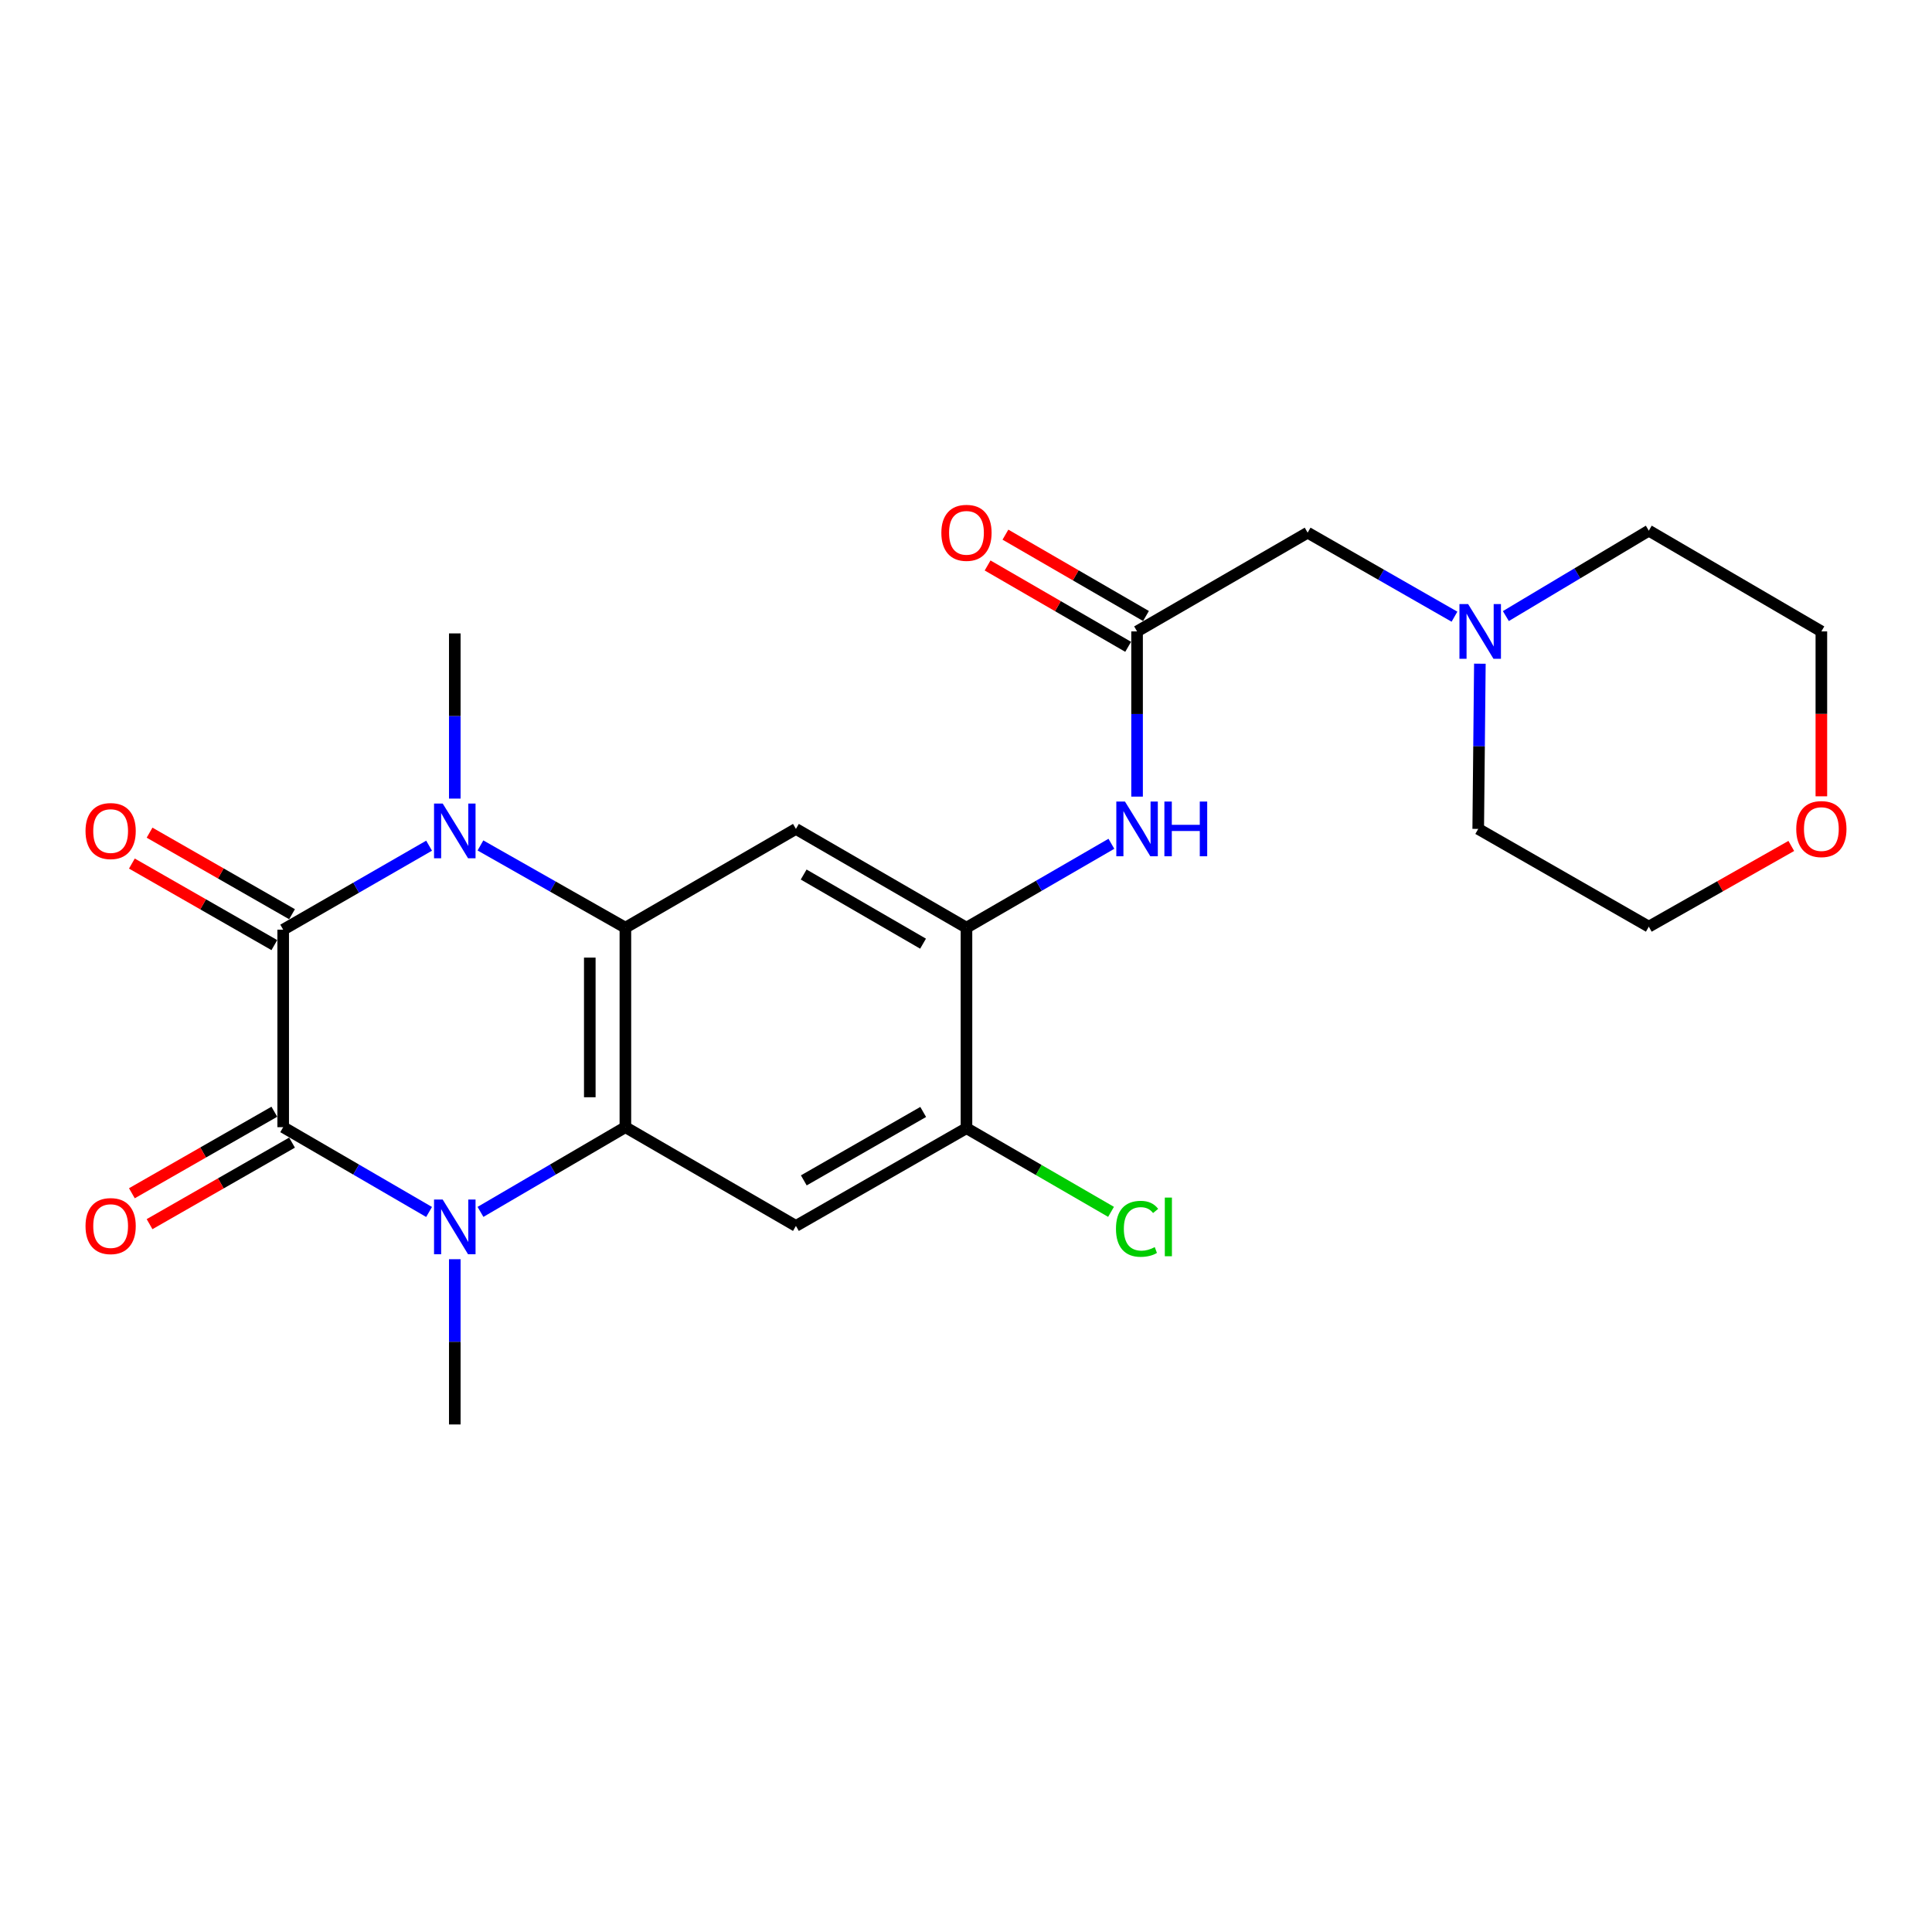 <?xml version='1.0' encoding='iso-8859-1'?>
<svg version='1.1' baseProfile='full'
              xmlns='http://www.w3.org/2000/svg'
                      xmlns:rdkit='http://www.rdkit.org/xml'
                      xmlns:xlink='http://www.w3.org/1999/xlink'
                  xml:space='preserve'
width='1000px' height='1000px' viewBox='0 0 1000 1000'>
<!-- END OF HEADER -->
<rect style='opacity:1.0;fill:#FFFFFF;stroke:none' width='1000' height='1000' x='0' y='0'> </rect>
<path class='bond-0' d='M 146.578,481.193 L 146.578,583.423' style='fill:none;fill-rule:evenodd;stroke:#000000;stroke-width:6px;stroke-linecap:butt;stroke-linejoin:miter;stroke-opacity:1' />
<path class='bond-1' d='M 146.578,481.193 L 184.337,459.459' style='fill:none;fill-rule:evenodd;stroke:#000000;stroke-width:6px;stroke-linecap:butt;stroke-linejoin:miter;stroke-opacity:1' />
<path class='bond-1' d='M 184.337,459.459 L 222.097,437.725' style='fill:none;fill-rule:evenodd;stroke:#0000FF;stroke-width:6px;stroke-linecap:butt;stroke-linejoin:miter;stroke-opacity:1' />
<path class='bond-13' d='M 151.154,473.199 L 114.284,452.093' style='fill:none;fill-rule:evenodd;stroke:#000000;stroke-width:6px;stroke-linecap:butt;stroke-linejoin:miter;stroke-opacity:1' />
<path class='bond-13' d='M 114.284,452.093 L 77.414,430.988' style='fill:none;fill-rule:evenodd;stroke:#FF0000;stroke-width:6px;stroke-linecap:butt;stroke-linejoin:miter;stroke-opacity:1' />
<path class='bond-13' d='M 142.001,489.188 L 105.131,468.082' style='fill:none;fill-rule:evenodd;stroke:#000000;stroke-width:6px;stroke-linecap:butt;stroke-linejoin:miter;stroke-opacity:1' />
<path class='bond-13' d='M 105.131,468.082 L 68.261,446.977' style='fill:none;fill-rule:evenodd;stroke:#FF0000;stroke-width:6px;stroke-linecap:butt;stroke-linejoin:miter;stroke-opacity:1' />
<path class='bond-2' d='M 146.578,583.423 L 184.334,605.368' style='fill:none;fill-rule:evenodd;stroke:#000000;stroke-width:6px;stroke-linecap:butt;stroke-linejoin:miter;stroke-opacity:1' />
<path class='bond-2' d='M 184.334,605.368 L 222.09,627.314' style='fill:none;fill-rule:evenodd;stroke:#0000FF;stroke-width:6px;stroke-linecap:butt;stroke-linejoin:miter;stroke-opacity:1' />
<path class='bond-12' d='M 142.002,575.428 L 105.132,596.529' style='fill:none;fill-rule:evenodd;stroke:#000000;stroke-width:6px;stroke-linecap:butt;stroke-linejoin:miter;stroke-opacity:1' />
<path class='bond-12' d='M 105.132,596.529 L 68.262,617.63' style='fill:none;fill-rule:evenodd;stroke:#FF0000;stroke-width:6px;stroke-linecap:butt;stroke-linejoin:miter;stroke-opacity:1' />
<path class='bond-12' d='M 151.153,591.418 L 114.283,612.519' style='fill:none;fill-rule:evenodd;stroke:#000000;stroke-width:6px;stroke-linecap:butt;stroke-linejoin:miter;stroke-opacity:1' />
<path class='bond-12' d='M 114.283,612.519 L 77.413,633.62' style='fill:none;fill-rule:evenodd;stroke:#FF0000;stroke-width:6px;stroke-linecap:butt;stroke-linejoin:miter;stroke-opacity:1' />
<path class='bond-3' d='M 248.677,437.602 L 286.188,458.886' style='fill:none;fill-rule:evenodd;stroke:#0000FF;stroke-width:6px;stroke-linecap:butt;stroke-linejoin:miter;stroke-opacity:1' />
<path class='bond-3' d='M 286.188,458.886 L 323.698,480.17' style='fill:none;fill-rule:evenodd;stroke:#000000;stroke-width:6px;stroke-linecap:butt;stroke-linejoin:miter;stroke-opacity:1' />
<path class='bond-17' d='M 235.399,413.353 L 235.399,370.601' style='fill:none;fill-rule:evenodd;stroke:#0000FF;stroke-width:6px;stroke-linecap:butt;stroke-linejoin:miter;stroke-opacity:1' />
<path class='bond-17' d='M 235.399,370.601 L 235.399,327.849' style='fill:none;fill-rule:evenodd;stroke:#000000;stroke-width:6px;stroke-linecap:butt;stroke-linejoin:miter;stroke-opacity:1' />
<path class='bond-18' d='M 235.399,651.765 L 235.399,694.532' style='fill:none;fill-rule:evenodd;stroke:#0000FF;stroke-width:6px;stroke-linecap:butt;stroke-linejoin:miter;stroke-opacity:1' />
<path class='bond-18' d='M 235.399,694.532 L 235.399,737.299' style='fill:none;fill-rule:evenodd;stroke:#000000;stroke-width:6px;stroke-linecap:butt;stroke-linejoin:miter;stroke-opacity:1' />
<path class='bond-24' d='M 248.696,627.275 L 286.197,605.349' style='fill:none;fill-rule:evenodd;stroke:#0000FF;stroke-width:6px;stroke-linecap:butt;stroke-linejoin:miter;stroke-opacity:1' />
<path class='bond-24' d='M 286.197,605.349 L 323.698,583.423' style='fill:none;fill-rule:evenodd;stroke:#000000;stroke-width:6px;stroke-linecap:butt;stroke-linejoin:miter;stroke-opacity:1' />
<path class='bond-4' d='M 323.698,480.17 L 323.698,583.423' style='fill:none;fill-rule:evenodd;stroke:#000000;stroke-width:6px;stroke-linecap:butt;stroke-linejoin:miter;stroke-opacity:1' />
<path class='bond-4' d='M 305.275,495.658 L 305.275,567.935' style='fill:none;fill-rule:evenodd;stroke:#000000;stroke-width:6px;stroke-linecap:butt;stroke-linejoin:miter;stroke-opacity:1' />
<path class='bond-5' d='M 323.698,480.17 L 411.967,429.045' style='fill:none;fill-rule:evenodd;stroke:#000000;stroke-width:6px;stroke-linecap:butt;stroke-linejoin:miter;stroke-opacity:1' />
<path class='bond-6' d='M 323.698,583.423 L 411.967,634.537' style='fill:none;fill-rule:evenodd;stroke:#000000;stroke-width:6px;stroke-linecap:butt;stroke-linejoin:miter;stroke-opacity:1' />
<path class='bond-7' d='M 411.967,429.045 L 500.246,480.17' style='fill:none;fill-rule:evenodd;stroke:#000000;stroke-width:6px;stroke-linecap:butt;stroke-linejoin:miter;stroke-opacity:1' />
<path class='bond-7' d='M 415.976,452.656 L 477.771,488.444' style='fill:none;fill-rule:evenodd;stroke:#000000;stroke-width:6px;stroke-linecap:butt;stroke-linejoin:miter;stroke-opacity:1' />
<path class='bond-8' d='M 411.967,634.537 L 500.246,583.945' style='fill:none;fill-rule:evenodd;stroke:#000000;stroke-width:6px;stroke-linecap:butt;stroke-linejoin:miter;stroke-opacity:1' />
<path class='bond-8' d='M 416.048,610.964 L 477.843,575.549' style='fill:none;fill-rule:evenodd;stroke:#000000;stroke-width:6px;stroke-linecap:butt;stroke-linejoin:miter;stroke-opacity:1' />
<path class='bond-9' d='M 500.246,480.17 L 537.75,458.455' style='fill:none;fill-rule:evenodd;stroke:#000000;stroke-width:6px;stroke-linecap:butt;stroke-linejoin:miter;stroke-opacity:1' />
<path class='bond-9' d='M 537.75,458.455 L 575.254,436.74' style='fill:none;fill-rule:evenodd;stroke:#0000FF;stroke-width:6px;stroke-linecap:butt;stroke-linejoin:miter;stroke-opacity:1' />
<path class='bond-25' d='M 500.246,480.17 L 500.246,583.945' style='fill:none;fill-rule:evenodd;stroke:#000000;stroke-width:6px;stroke-linecap:butt;stroke-linejoin:miter;stroke-opacity:1' />
<path class='bond-19' d='M 500.246,583.945 L 537.66,605.599' style='fill:none;fill-rule:evenodd;stroke:#000000;stroke-width:6px;stroke-linecap:butt;stroke-linejoin:miter;stroke-opacity:1' />
<path class='bond-19' d='M 537.66,605.599 L 575.074,627.253' style='fill:none;fill-rule:evenodd;stroke:#00CC00;stroke-width:6px;stroke-linecap:butt;stroke-linejoin:miter;stroke-opacity:1' />
<path class='bond-10' d='M 588.545,412.329 L 588.545,369.572' style='fill:none;fill-rule:evenodd;stroke:#0000FF;stroke-width:6px;stroke-linecap:butt;stroke-linejoin:miter;stroke-opacity:1' />
<path class='bond-10' d='M 588.545,369.572 L 588.545,326.815' style='fill:none;fill-rule:evenodd;stroke:#000000;stroke-width:6px;stroke-linecap:butt;stroke-linejoin:miter;stroke-opacity:1' />
<path class='bond-14' d='M 588.545,326.815 L 676.834,275.711' style='fill:none;fill-rule:evenodd;stroke:#000000;stroke-width:6px;stroke-linecap:butt;stroke-linejoin:miter;stroke-opacity:1' />
<path class='bond-15' d='M 593.159,318.842 L 556.785,297.79' style='fill:none;fill-rule:evenodd;stroke:#000000;stroke-width:6px;stroke-linecap:butt;stroke-linejoin:miter;stroke-opacity:1' />
<path class='bond-15' d='M 556.785,297.79 L 520.41,276.738' style='fill:none;fill-rule:evenodd;stroke:#FF0000;stroke-width:6px;stroke-linecap:butt;stroke-linejoin:miter;stroke-opacity:1' />
<path class='bond-15' d='M 583.931,334.788 L 547.556,313.736' style='fill:none;fill-rule:evenodd;stroke:#000000;stroke-width:6px;stroke-linecap:butt;stroke-linejoin:miter;stroke-opacity:1' />
<path class='bond-15' d='M 547.556,313.736 L 511.182,292.683' style='fill:none;fill-rule:evenodd;stroke:#FF0000;stroke-width:6px;stroke-linecap:butt;stroke-linejoin:miter;stroke-opacity:1' />
<path class='bond-11' d='M 752.834,319.198 L 714.834,297.454' style='fill:none;fill-rule:evenodd;stroke:#0000FF;stroke-width:6px;stroke-linecap:butt;stroke-linejoin:miter;stroke-opacity:1' />
<path class='bond-11' d='M 714.834,297.454 L 676.834,275.711' style='fill:none;fill-rule:evenodd;stroke:#000000;stroke-width:6px;stroke-linecap:butt;stroke-linejoin:miter;stroke-opacity:1' />
<path class='bond-20' d='M 765.979,343.531 L 765.551,386.288' style='fill:none;fill-rule:evenodd;stroke:#0000FF;stroke-width:6px;stroke-linecap:butt;stroke-linejoin:miter;stroke-opacity:1' />
<path class='bond-20' d='M 765.551,386.288 L 765.123,429.045' style='fill:none;fill-rule:evenodd;stroke:#000000;stroke-width:6px;stroke-linecap:butt;stroke-linejoin:miter;stroke-opacity:1' />
<path class='bond-21' d='M 779.428,318.879 L 816.425,296.773' style='fill:none;fill-rule:evenodd;stroke:#0000FF;stroke-width:6px;stroke-linecap:butt;stroke-linejoin:miter;stroke-opacity:1' />
<path class='bond-21' d='M 816.425,296.773 L 853.422,274.667' style='fill:none;fill-rule:evenodd;stroke:#000000;stroke-width:6px;stroke-linecap:butt;stroke-linejoin:miter;stroke-opacity:1' />
<path class='bond-16' d='M 942.735,412.169 L 942.735,369.492' style='fill:none;fill-rule:evenodd;stroke:#FF0000;stroke-width:6px;stroke-linecap:butt;stroke-linejoin:miter;stroke-opacity:1' />
<path class='bond-16' d='M 942.735,369.492 L 942.735,326.815' style='fill:none;fill-rule:evenodd;stroke:#000000;stroke-width:6px;stroke-linecap:butt;stroke-linejoin:miter;stroke-opacity:1' />
<path class='bond-26' d='M 927.169,437.862 L 890.296,458.75' style='fill:none;fill-rule:evenodd;stroke:#FF0000;stroke-width:6px;stroke-linecap:butt;stroke-linejoin:miter;stroke-opacity:1' />
<path class='bond-26' d='M 890.296,458.75 L 853.422,479.637' style='fill:none;fill-rule:evenodd;stroke:#000000;stroke-width:6px;stroke-linecap:butt;stroke-linejoin:miter;stroke-opacity:1' />
<path class='bond-23' d='M 765.123,429.045 L 853.422,479.637' style='fill:none;fill-rule:evenodd;stroke:#000000;stroke-width:6px;stroke-linecap:butt;stroke-linejoin:miter;stroke-opacity:1' />
<path class='bond-22' d='M 853.422,274.667 L 942.735,326.815' style='fill:none;fill-rule:evenodd;stroke:#000000;stroke-width:6px;stroke-linecap:butt;stroke-linejoin:miter;stroke-opacity:1' />
<path  class='atom-2' d='M 229.139 415.908
L 238.419 430.908
Q 239.339 432.388, 240.819 435.068
Q 242.299 437.748, 242.379 437.908
L 242.379 415.908
L 246.139 415.908
L 246.139 444.228
L 242.259 444.228
L 232.299 427.828
Q 231.139 425.908, 229.899 423.708
Q 228.699 421.508, 228.339 420.828
L 228.339 444.228
L 224.659 444.228
L 224.659 415.908
L 229.139 415.908
' fill='#0000FF'/>
<path  class='atom-3' d='M 229.139 620.889
L 238.419 635.889
Q 239.339 637.369, 240.819 640.049
Q 242.299 642.729, 242.379 642.889
L 242.379 620.889
L 246.139 620.889
L 246.139 649.209
L 242.259 649.209
L 232.299 632.809
Q 231.139 630.889, 229.899 628.689
Q 228.699 626.489, 228.339 625.809
L 228.339 649.209
L 224.659 649.209
L 224.659 620.889
L 229.139 620.889
' fill='#0000FF'/>
<path  class='atom-10' d='M 582.285 414.885
L 591.565 429.885
Q 592.485 431.365, 593.965 434.045
Q 595.445 436.725, 595.525 436.885
L 595.525 414.885
L 599.285 414.885
L 599.285 443.205
L 595.405 443.205
L 585.445 426.805
Q 584.285 424.885, 583.045 422.685
Q 581.845 420.485, 581.485 419.805
L 581.485 443.205
L 577.805 443.205
L 577.805 414.885
L 582.285 414.885
' fill='#0000FF'/>
<path  class='atom-10' d='M 602.685 414.885
L 606.525 414.885
L 606.525 426.925
L 621.005 426.925
L 621.005 414.885
L 624.845 414.885
L 624.845 443.205
L 621.005 443.205
L 621.005 430.125
L 606.525 430.125
L 606.525 443.205
L 602.685 443.205
L 602.685 414.885
' fill='#0000FF'/>
<path  class='atom-12' d='M 759.887 312.655
L 769.167 327.655
Q 770.087 329.135, 771.567 331.815
Q 773.047 334.495, 773.127 334.655
L 773.127 312.655
L 776.887 312.655
L 776.887 340.975
L 773.007 340.975
L 763.047 324.575
Q 761.887 322.655, 760.647 320.455
Q 759.447 318.255, 759.087 317.575
L 759.087 340.975
L 755.407 340.975
L 755.407 312.655
L 759.887 312.655
' fill='#0000FF'/>
<path  class='atom-13' d='M 44.265 634.617
Q 44.265 627.817, 47.625 624.017
Q 50.985 620.217, 57.265 620.217
Q 63.545 620.217, 66.905 624.017
Q 70.265 627.817, 70.265 634.617
Q 70.265 641.497, 66.865 645.417
Q 63.465 649.297, 57.265 649.297
Q 51.025 649.297, 47.625 645.417
Q 44.265 641.537, 44.265 634.617
M 57.265 646.097
Q 61.585 646.097, 63.905 643.217
Q 66.265 640.297, 66.265 634.617
Q 66.265 629.057, 63.905 626.257
Q 61.585 623.417, 57.265 623.417
Q 52.945 623.417, 50.585 626.217
Q 48.265 629.017, 48.265 634.617
Q 48.265 640.337, 50.585 643.217
Q 52.945 646.097, 57.265 646.097
' fill='#FF0000'/>
<path  class='atom-14' d='M 44.265 430.148
Q 44.265 423.348, 47.625 419.548
Q 50.985 415.748, 57.265 415.748
Q 63.545 415.748, 66.905 419.548
Q 70.265 423.348, 70.265 430.148
Q 70.265 437.028, 66.865 440.948
Q 63.465 444.828, 57.265 444.828
Q 51.025 444.828, 47.625 440.948
Q 44.265 437.068, 44.265 430.148
M 57.265 441.628
Q 61.585 441.628, 63.905 438.748
Q 66.265 435.828, 66.265 430.148
Q 66.265 424.588, 63.905 421.788
Q 61.585 418.948, 57.265 418.948
Q 52.945 418.948, 50.585 421.748
Q 48.265 424.548, 48.265 430.148
Q 48.265 435.868, 50.585 438.748
Q 52.945 441.628, 57.265 441.628
' fill='#FF0000'/>
<path  class='atom-16' d='M 487.246 275.791
Q 487.246 268.991, 490.606 265.191
Q 493.966 261.391, 500.246 261.391
Q 506.526 261.391, 509.886 265.191
Q 513.246 268.991, 513.246 275.791
Q 513.246 282.671, 509.846 286.591
Q 506.446 290.471, 500.246 290.471
Q 494.006 290.471, 490.606 286.591
Q 487.246 282.711, 487.246 275.791
M 500.246 287.271
Q 504.566 287.271, 506.886 284.391
Q 509.246 281.471, 509.246 275.791
Q 509.246 270.231, 506.886 267.431
Q 504.566 264.591, 500.246 264.591
Q 495.926 264.591, 493.566 267.391
Q 491.246 270.191, 491.246 275.791
Q 491.246 281.511, 493.566 284.391
Q 495.926 287.271, 500.246 287.271
' fill='#FF0000'/>
<path  class='atom-17' d='M 929.735 429.125
Q 929.735 422.325, 933.095 418.525
Q 936.455 414.725, 942.735 414.725
Q 949.015 414.725, 952.375 418.525
Q 955.735 422.325, 955.735 429.125
Q 955.735 436.005, 952.335 439.925
Q 948.935 443.805, 942.735 443.805
Q 936.495 443.805, 933.095 439.925
Q 929.735 436.045, 929.735 429.125
M 942.735 440.605
Q 947.055 440.605, 949.375 437.725
Q 951.735 434.805, 951.735 429.125
Q 951.735 423.565, 949.375 420.765
Q 947.055 417.925, 942.735 417.925
Q 938.415 417.925, 936.055 420.725
Q 933.735 423.525, 933.735 429.125
Q 933.735 434.845, 936.055 437.725
Q 938.415 440.605, 942.735 440.605
' fill='#FF0000'/>
<path  class='atom-20' d='M 577.625 636.029
Q 577.625 628.989, 580.905 625.309
Q 584.225 621.589, 590.505 621.589
Q 596.345 621.589, 599.465 625.709
L 596.825 627.869
Q 594.545 624.869, 590.505 624.869
Q 586.225 624.869, 583.945 627.749
Q 581.705 630.589, 581.705 636.029
Q 581.705 641.629, 584.025 644.509
Q 586.385 647.389, 590.945 647.389
Q 594.065 647.389, 597.705 645.509
L 598.825 648.509
Q 597.345 649.469, 595.105 650.029
Q 592.865 650.589, 590.385 650.589
Q 584.225 650.589, 580.905 646.829
Q 577.625 643.069, 577.625 636.029
' fill='#00CC00'/>
<path  class='atom-20' d='M 602.905 619.869
L 606.585 619.869
L 606.585 650.229
L 602.905 650.229
L 602.905 619.869
' fill='#00CC00'/>
</svg>
